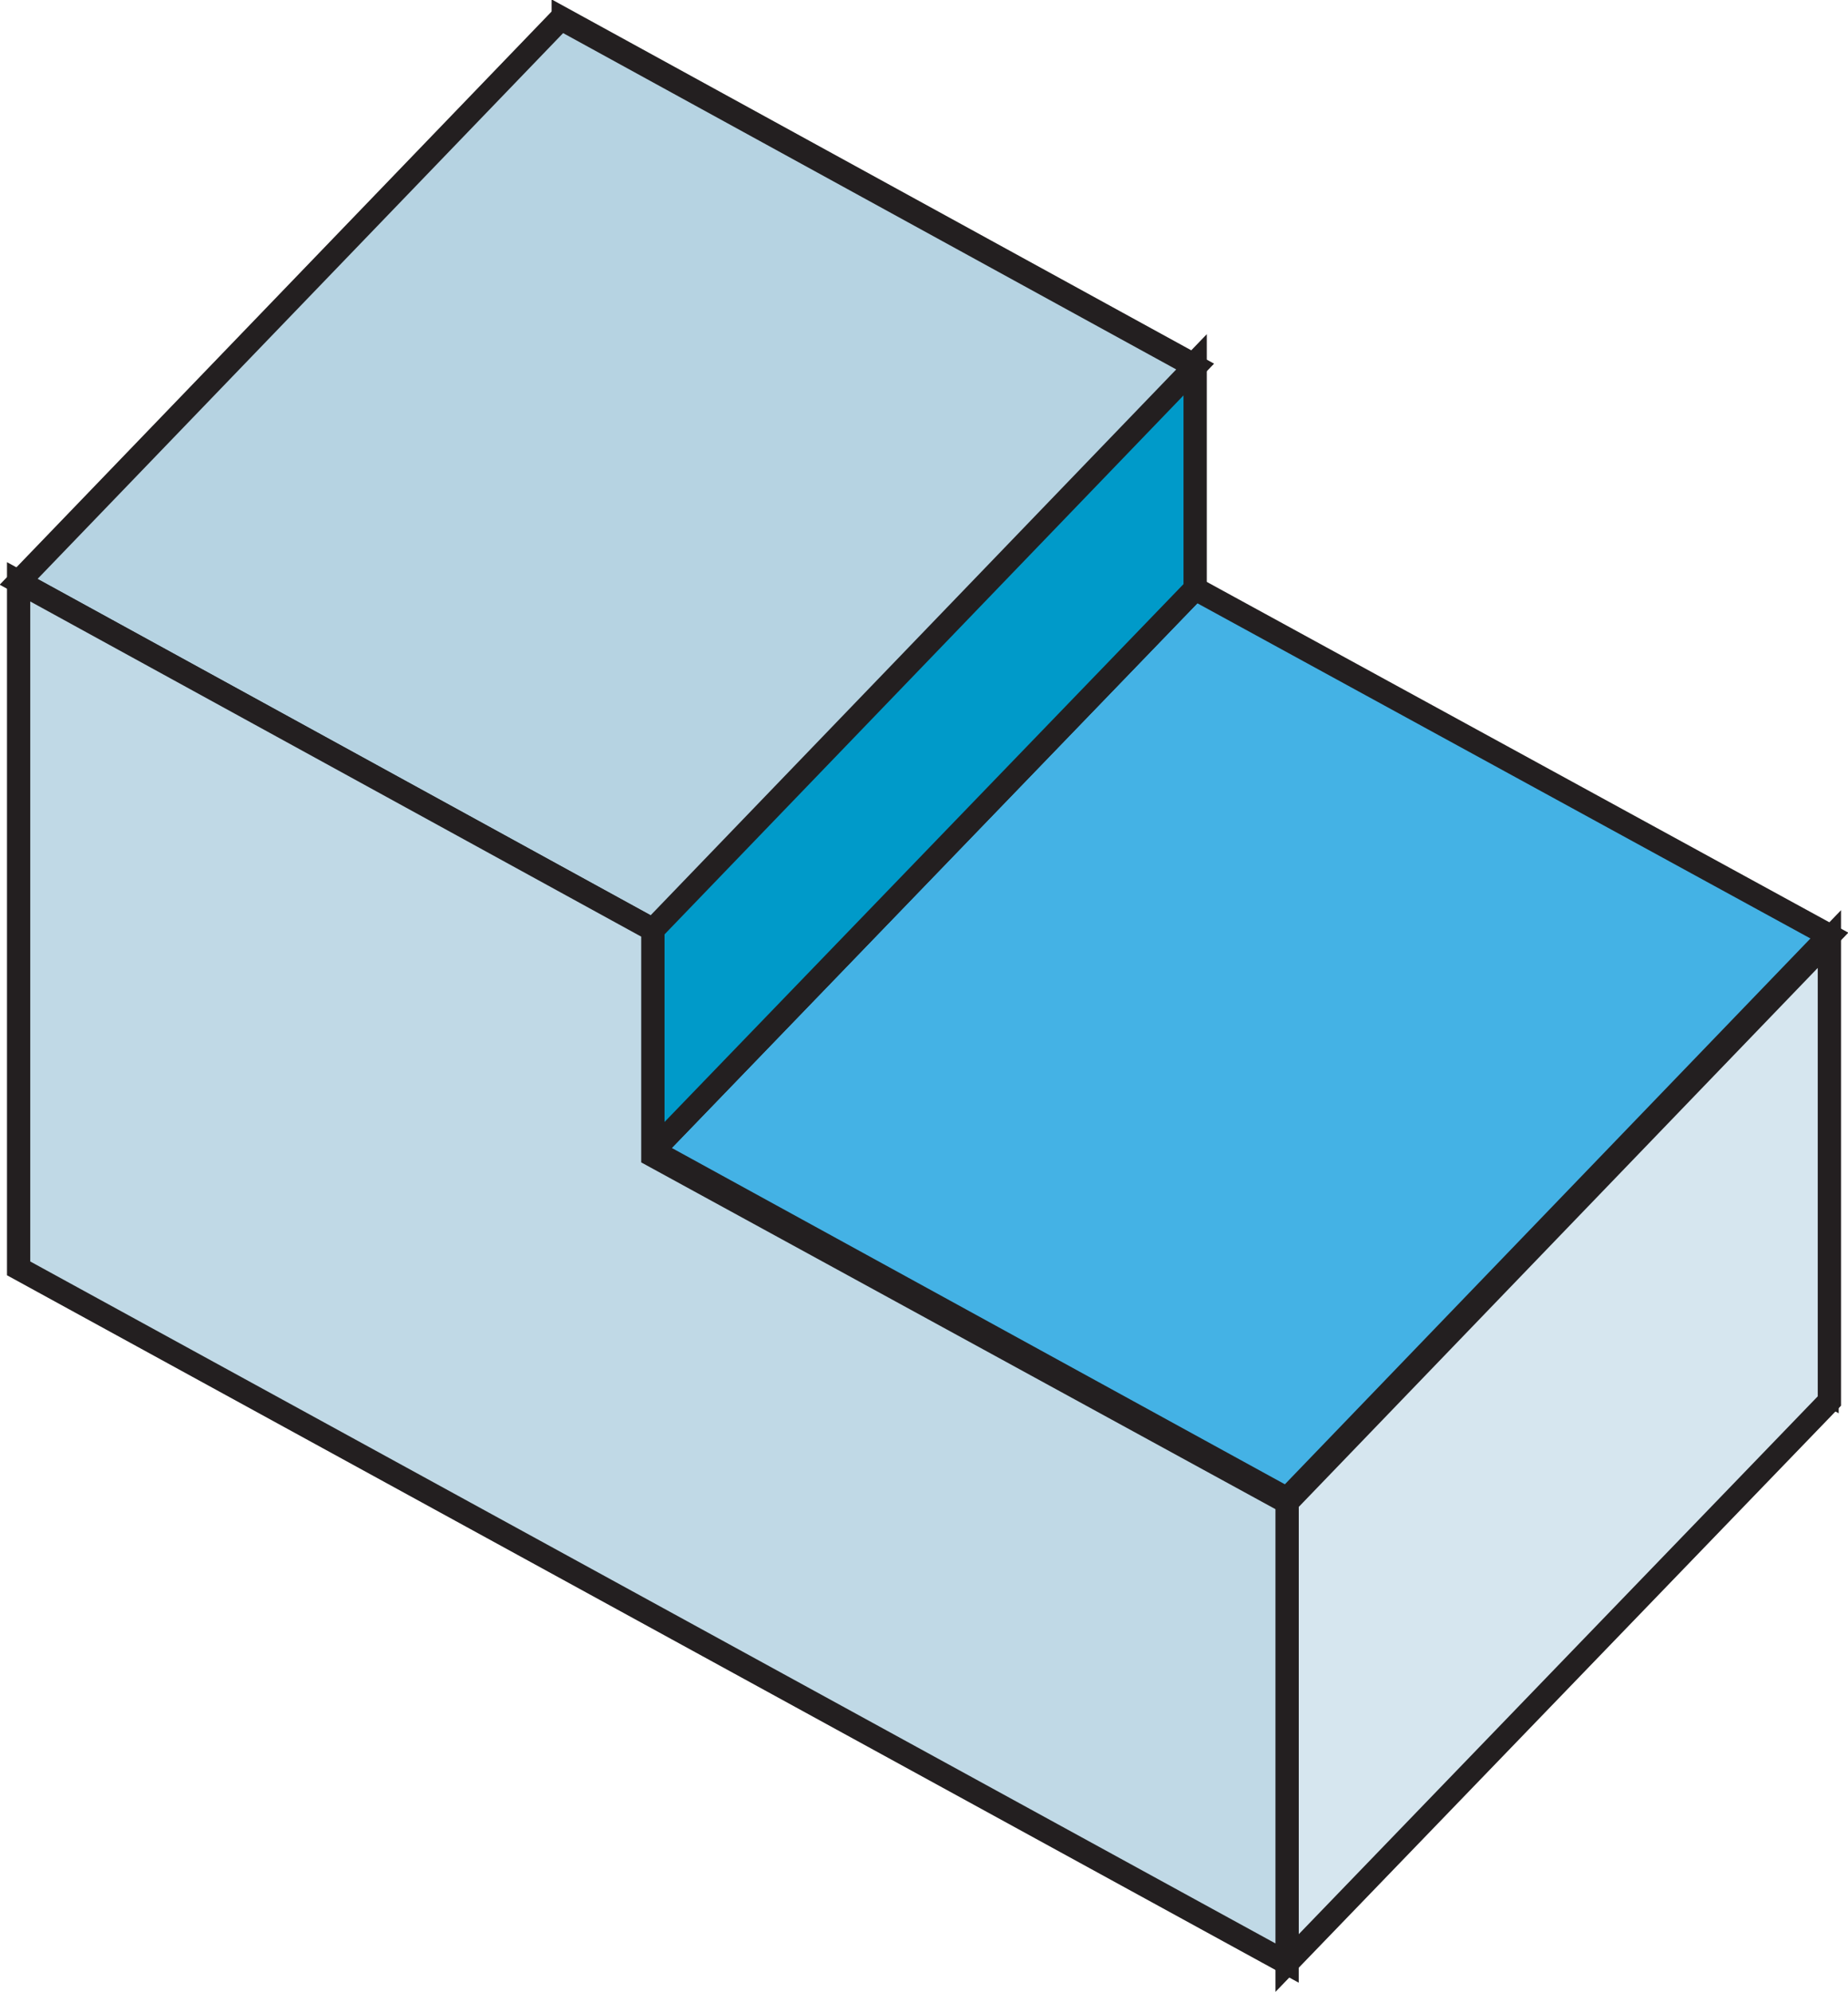 <?xml version="1.0" encoding="UTF-8"?><svg id="Layer_1" xmlns="http://www.w3.org/2000/svg" viewBox="0 0 15.88 17.12"><defs><style>.cls-1{fill:#44b2e5;}.cls-1,.cls-2,.cls-3,.cls-4,.cls-5,.cls-6{fill-rule:evenodd;stroke:#231f20;stroke-miterlimit:3.86;}.cls-1,.cls-2,.cls-3,.cls-4,.cls-6{stroke-width:.2px;}.cls-2{fill:#009ac9;}.cls-3{fill:#d6e6ef;}.cls-4{fill:#b6d3e2;}.cls-5{fill:#bcbec0;stroke-width:.16px;}.cls-6{fill:#c0d9e6;}</style></defs><polygon class="cls-5" points="4.82 .13 10.27 3.12 10.27 5.06 15.72 8.04 15.72 12.01 4.82 6.03 4.82 .13"/><polygon class="cls-1" points="5.61 9.89 11.06 12.88 15.72 8.04 10.27 5.06 5.61 9.89"/><polygon class="cls-3" points="11.06 12.91 11.06 16.87 15.72 12.04 15.72 8.07 11.06 12.91"/><polygon class="cls-2" points="5.61 7.96 5.61 9.89 10.27 5.06 10.27 3.12 5.61 7.96"/><polygon class="cls-4" points=".16 5 5.61 7.99 10.27 3.15 4.82 .16 .16 5"/><polygon class="cls-6" points=".16 5 5.61 7.99 5.61 9.93 11.06 12.91 11.06 16.87 .16 10.9 .16 5"/></svg>